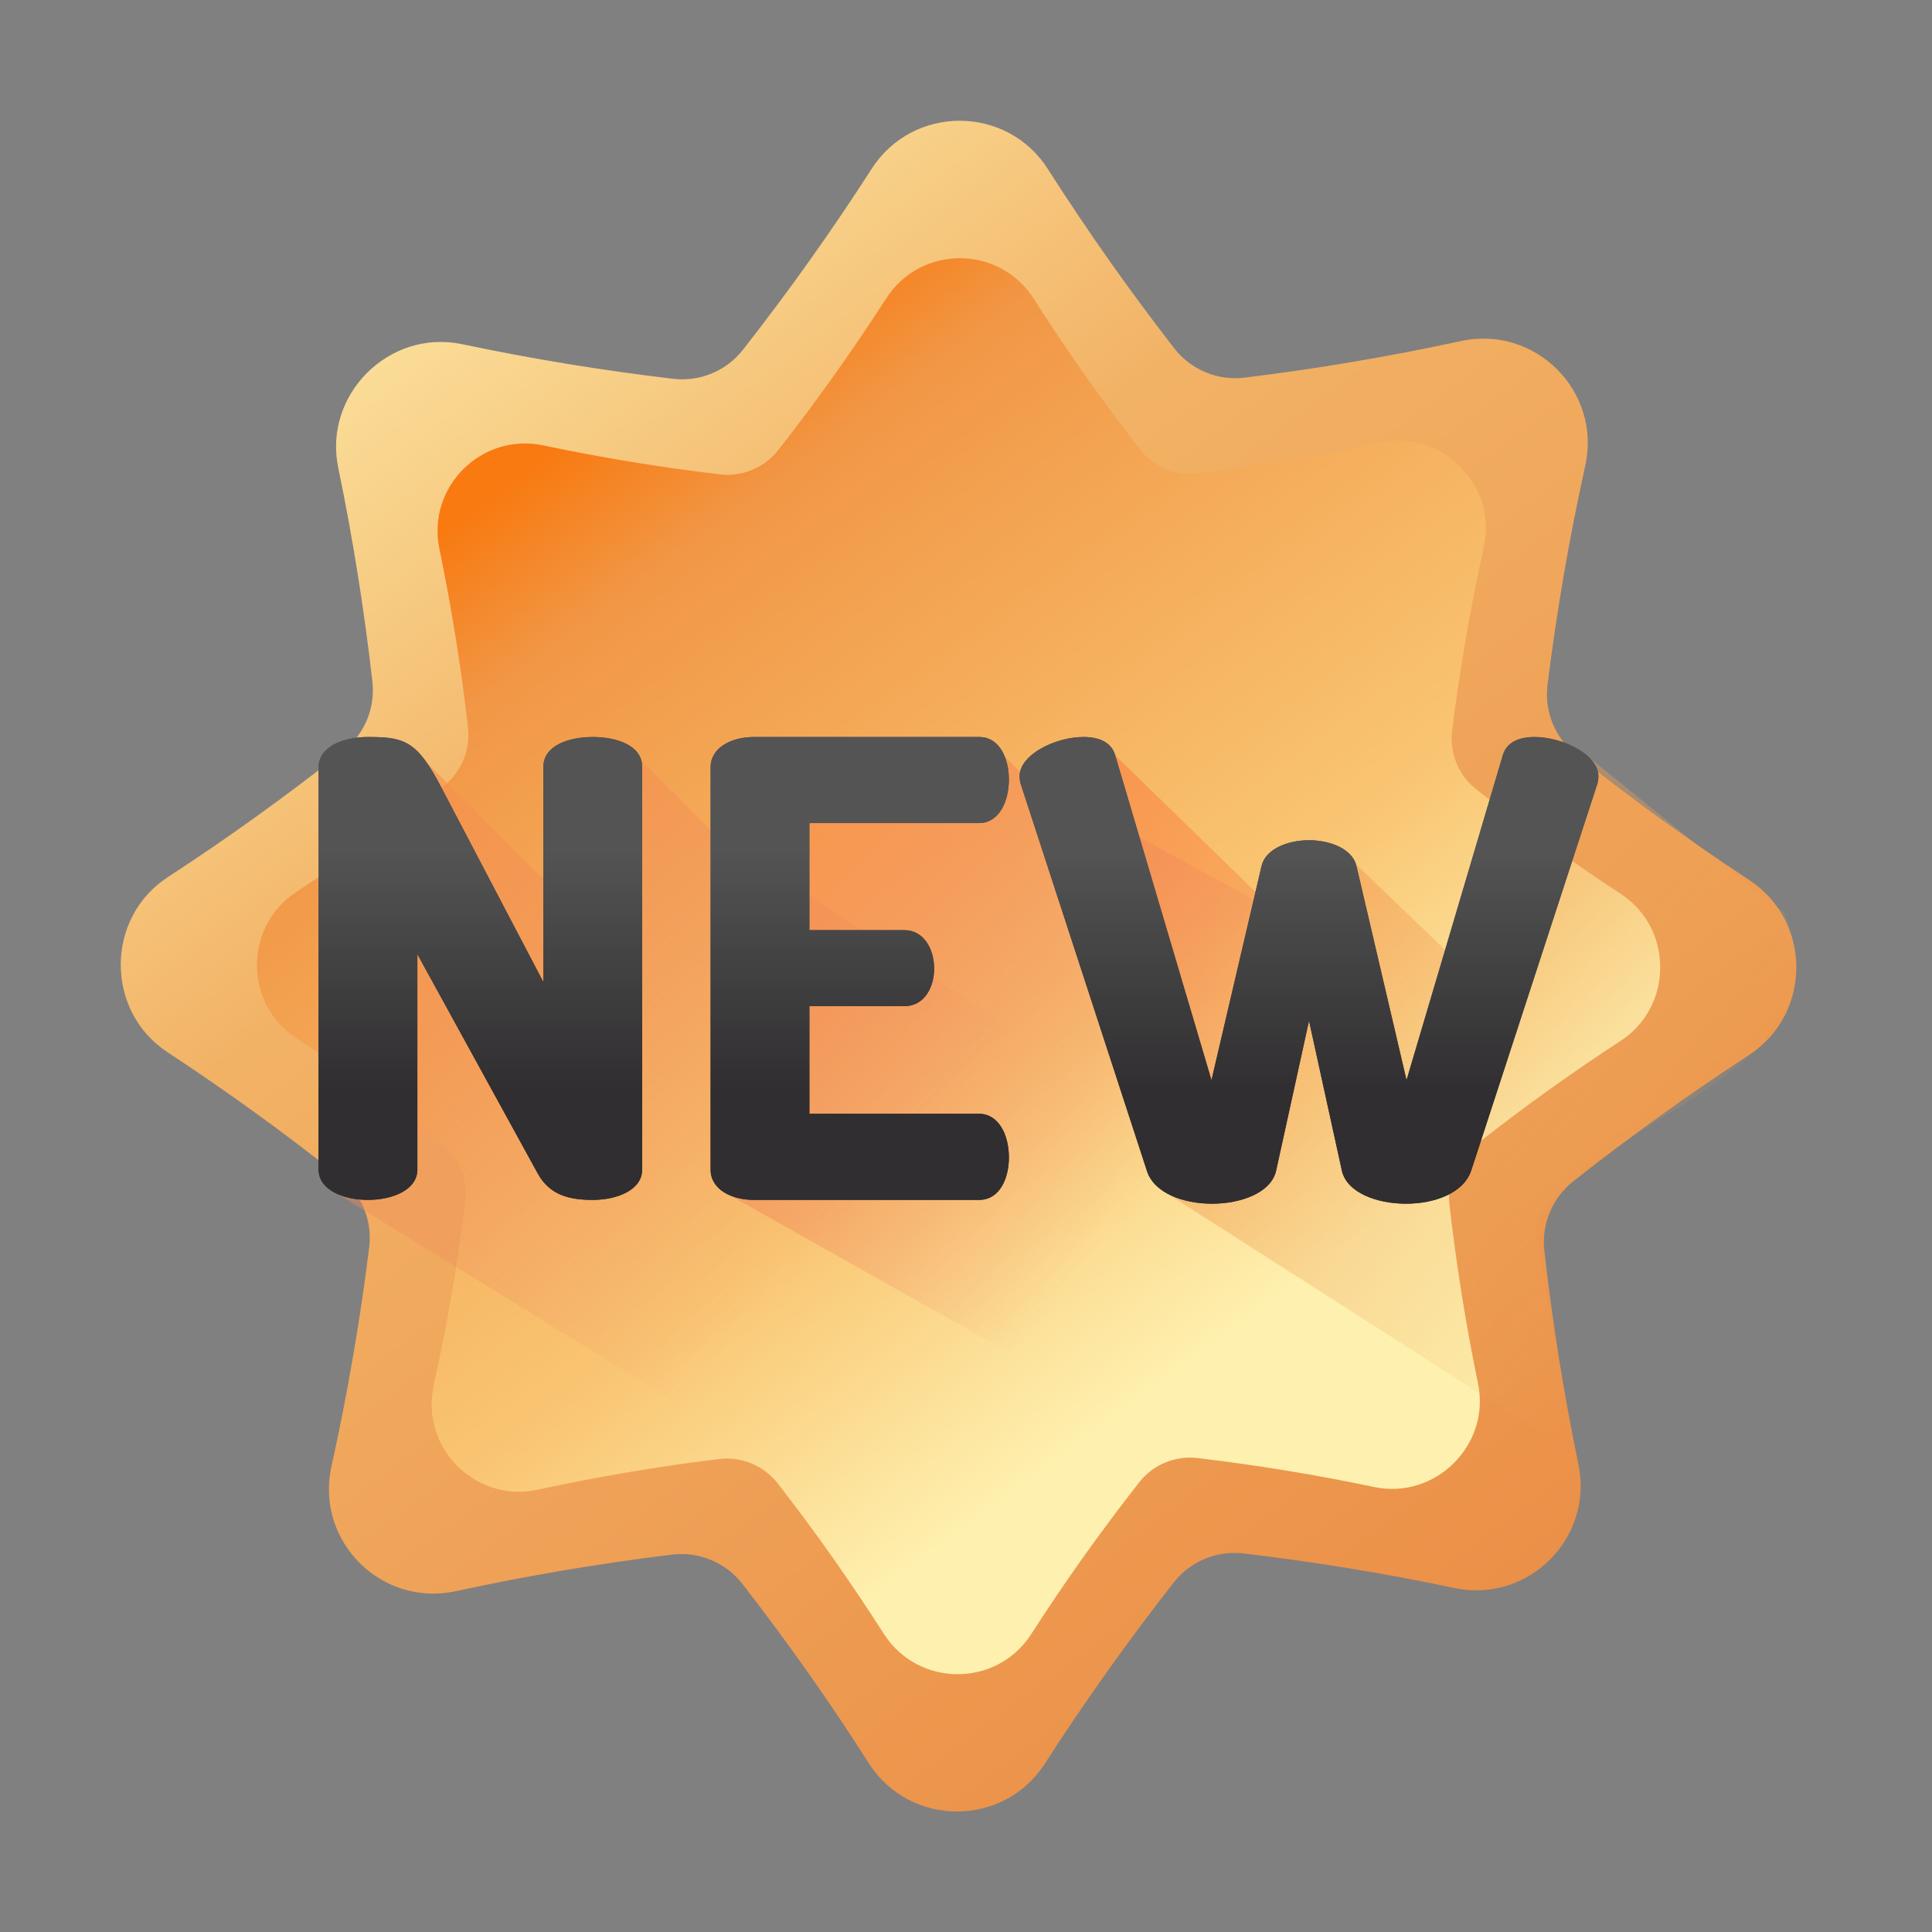 <svg width="32" height="32" viewBox="0 0 32 32" fill="none" xmlns="http://www.w3.org/2000/svg">
<rect x="0" y="0" width="32" height="32" fill="#808080" stroke="none"/>
<path d="M28.973 14.576C27.985 13.927 27.028 13.234 26.105 12.501C25.756 12.224 25.576 11.784 25.632 11.342C25.783 10.126 25.991 8.915 26.257 7.714C26.529 6.482 25.431 5.381 24.198 5.649C23.011 5.906 21.815 6.108 20.614 6.255C20.168 6.309 19.726 6.125 19.45 5.77C18.708 4.814 18.009 3.823 17.356 2.8C16.677 1.736 15.122 1.733 14.439 2.794C13.774 3.828 13.061 4.829 12.305 5.794C12.03 6.144 11.592 6.327 11.15 6.274C9.979 6.136 8.813 5.945 7.655 5.701C6.446 5.446 5.352 6.536 5.602 7.746C5.845 8.92 6.033 10.102 6.168 11.289C6.218 11.727 6.037 12.161 5.691 12.434C4.754 13.175 3.782 13.875 2.778 14.529C1.743 15.204 1.74 16.748 2.773 17.427C3.762 18.077 4.719 18.77 5.642 19.503C5.991 19.78 6.17 20.22 6.115 20.662C5.963 21.878 5.755 23.089 5.49 24.289C5.217 25.522 6.315 26.623 7.549 26.355C8.735 26.098 9.931 25.896 11.132 25.749C11.578 25.695 12.021 25.879 12.296 26.234C13.038 27.19 13.738 28.18 14.39 29.204C15.069 30.268 16.625 30.271 17.307 29.21C17.973 28.176 18.685 27.175 19.442 26.21C19.716 25.86 20.155 25.677 20.597 25.73C21.768 25.868 22.934 26.059 24.091 26.303C25.311 26.56 26.397 25.479 26.144 24.257C25.901 23.084 25.713 21.902 25.579 20.715C25.529 20.277 25.71 19.843 26.056 19.569C26.993 18.828 27.965 18.129 28.968 17.475C30.013 16.793 30.015 15.262 28.973 14.576Z" fill="url(#paint0_linear_2115_5611)"/>
<path d="M4.909 17.197C5.737 17.741 6.538 18.322 7.311 18.936C7.603 19.168 7.753 19.536 7.707 19.906C7.58 20.925 7.406 21.939 7.184 22.944C6.956 23.976 7.875 24.898 8.908 24.674C9.902 24.458 10.903 24.289 11.909 24.166C12.283 24.121 12.653 24.275 12.884 24.572C13.505 25.373 14.091 26.203 14.638 27.06C15.207 27.951 16.509 27.954 17.081 27.065C17.638 26.198 18.235 25.36 18.868 24.553C19.098 24.259 19.465 24.106 19.835 24.15C20.816 24.266 21.793 24.426 22.762 24.63C23.775 24.843 24.691 23.931 24.481 22.917C24.278 21.934 24.12 20.944 24.007 19.95C23.966 19.583 24.117 19.22 24.407 18.991C25.192 18.371 26.006 17.785 26.846 17.237C27.713 16.672 27.716 15.379 26.851 14.81C26.023 14.266 25.221 13.685 24.448 13.071C24.156 12.839 24.006 12.471 24.052 12.101C24.179 11.083 24.353 10.069 24.576 9.063C24.804 8.031 23.884 7.109 22.851 7.333C21.858 7.549 20.856 7.718 19.85 7.841C19.477 7.886 19.106 7.732 18.875 7.435C18.254 6.634 17.668 5.804 17.121 4.947C16.553 4.056 15.25 4.053 14.679 4.942C14.121 5.808 13.525 6.646 12.891 7.454C12.661 7.748 12.294 7.901 11.924 7.857C10.943 7.741 9.967 7.581 8.998 7.377C7.976 7.162 7.066 8.067 7.278 9.09C7.481 10.072 7.639 11.062 7.752 12.056C7.793 12.424 7.642 12.787 7.352 13.016C6.567 13.636 5.754 14.222 4.913 14.77C4.038 15.341 4.036 16.624 4.909 17.197Z" fill="url(#paint1_linear_2115_5611)"/>
<path fill-rule="evenodd" clip-rule="evenodd" d="M19.331 19.768L26.06 24.07L25.416 20.26C26.635 18.355 30.669 17.795 29.548 15.105C29.101 14.811 26.202 12.449 26.202 12.449C26.149 12.695 26.245 12.257 26.202 12.449C25.988 12.302 25.684 12.207 25.416 12.207C25.164 12.207 24.955 12.291 24.891 12.512L23.937 15.734L22.46 14.318C22.38 14.054 22.027 13.917 21.682 13.917C21.325 13.917 20.958 14.064 20.895 14.347L20.796 14.773L18.472 12.512C18.41 12.291 18.2 12.207 17.948 12.207C17.509 12.207 16.969 12.462 16.897 12.786C16.892 12.809 16.889 12.833 16.889 12.858C16.889 12.91 16.899 12.963 16.909 12.994L18.997 19.392C19.048 19.554 19.17 19.679 19.331 19.768Z" fill="url(#paint2_linear_2115_5611)"/>
<path d="M26.162 24.06C26.415 25.281 25.329 26.362 24.109 26.105C23.692 26.017 23.274 25.936 22.855 25.862L12.095 19.802C11.906 19.722 11.77 19.579 11.77 19.371V12.711C11.77 12.375 12.127 12.207 12.483 12.207H16.217C16.43 12.207 16.567 12.346 16.641 12.531L16.896 12.786L27.271 18.462C26.866 18.757 26.467 19.061 26.074 19.371C25.728 19.645 25.547 20.079 25.597 20.517C25.632 20.829 25.671 21.141 25.714 21.452C25.799 22.067 25.897 22.68 26.011 23.291C26.059 23.547 26.11 23.804 26.162 24.06Z" fill="url(#paint3_linear_2115_5611)"/>
<path fill-rule="evenodd" clip-rule="evenodd" d="M5.6 19.781L18.006 27.424L19.687 25.415L22.937 25.639L25.066 25.303L25.851 23.062L11.771 13.748L10.624 12.602C10.554 12.326 10.187 12.207 9.819 12.207C9.41 12.207 9.001 12.354 9.001 12.7V14.539C8.974 14.516 8.946 14.497 8.917 14.48L7.071 12.633C6.795 12.241 6.56 12.207 6.096 12.207C5.926 12.207 5.756 12.234 5.615 12.291C5.417 12.37 5.278 12.508 5.278 12.711V19.371C5.278 19.562 5.41 19.699 5.6 19.781Z" fill="url(#paint4_linear_2115_5611)"/>
<path d="M8.905 19.434L6.913 15.805V19.371C6.913 19.707 6.504 19.874 6.094 19.874C5.685 19.874 5.276 19.707 5.276 19.371V12.71C5.276 12.364 5.685 12.207 6.094 12.207C6.682 12.207 6.902 12.259 7.301 13.025L9 16.266V12.7C9 12.354 9.409 12.207 9.818 12.207C10.227 12.207 10.636 12.354 10.636 12.7V19.371C10.636 19.707 10.227 19.874 9.818 19.874C9.44 19.874 9.105 19.801 8.905 19.434Z" fill="url(#paint5_linear_2115_5611)"/>
<path d="M13.405 15.406H14.979C15.294 15.406 15.472 15.71 15.472 16.046C15.472 16.329 15.325 16.665 14.979 16.665H13.405V18.448H16.217C16.531 18.448 16.71 18.784 16.71 19.172C16.71 19.507 16.563 19.874 16.217 19.874H12.482C12.126 19.874 11.769 19.707 11.769 19.371V12.71C11.769 12.375 12.126 12.207 12.482 12.207H16.217C16.563 12.207 16.71 12.574 16.71 12.91C16.71 13.298 16.531 13.633 16.217 13.633H13.405V15.406Z" fill="url(#paint6_linear_2115_5611)"/>
<path d="M24.366 19.392C24.24 19.759 23.768 19.937 23.286 19.937C22.814 19.937 22.31 19.759 22.226 19.392L21.681 16.906L21.136 19.392C21.052 19.759 20.548 19.937 20.076 19.937C19.594 19.937 19.111 19.759 18.996 19.392L16.909 12.994C16.898 12.962 16.887 12.91 16.887 12.857C16.887 12.501 17.475 12.207 17.947 12.207C18.199 12.207 18.408 12.291 18.471 12.511L20.066 17.892L20.894 14.347C20.957 14.064 21.324 13.917 21.681 13.917C22.038 13.917 22.405 14.064 22.468 14.347L23.296 17.892L24.89 12.511C24.953 12.291 25.163 12.207 25.415 12.207C25.887 12.207 26.474 12.501 26.474 12.857C26.474 12.91 26.464 12.962 26.453 12.994L24.366 19.392Z" fill="url(#paint7_linear_2115_5611)"/>
<path d="M8.906 19.434L6.913 15.805V19.371C6.913 19.707 6.504 19.874 6.095 19.874C5.686 19.874 5.277 19.707 5.277 19.371V12.71C5.277 12.364 5.686 12.207 6.095 12.207C6.682 12.207 6.902 12.259 7.301 13.025L9 16.266V12.7C9 12.354 9.409 12.207 9.818 12.207C10.228 12.207 10.637 12.354 10.637 12.7V19.371C10.637 19.707 10.228 19.874 9.818 19.874C9.441 19.874 9.105 19.801 8.906 19.434Z" fill="url(#paint8_linear_2115_5611)"/>
<path d="M13.407 15.406H14.98C15.295 15.406 15.473 15.71 15.473 16.046C15.473 16.329 15.326 16.665 14.98 16.665H13.407V18.448H16.218C16.533 18.448 16.711 18.784 16.711 19.172C16.711 19.507 16.564 19.874 16.218 19.874H12.484C12.127 19.874 11.771 19.707 11.771 19.371V12.71C11.771 12.375 12.127 12.207 12.484 12.207H16.218C16.564 12.207 16.711 12.574 16.711 12.91C16.711 13.298 16.533 13.633 16.218 13.633H13.407V15.406Z" fill="url(#paint9_linear_2115_5611)"/>
<path d="M24.367 19.392C24.241 19.759 23.769 19.937 23.286 19.937C22.814 19.937 22.311 19.759 22.227 19.392L21.682 16.906L21.136 19.392C21.052 19.759 20.549 19.937 20.077 19.937C19.594 19.937 19.112 19.759 18.997 19.392L16.909 12.994C16.899 12.962 16.888 12.91 16.888 12.857C16.888 12.501 17.476 12.207 17.948 12.207C18.199 12.207 18.409 12.291 18.472 12.511L20.066 17.892L20.895 14.347C20.958 14.064 21.325 13.917 21.682 13.917C22.038 13.917 22.405 14.064 22.468 14.347L23.297 17.892L24.891 12.511C24.954 12.291 25.164 12.207 25.416 12.207C25.888 12.207 26.475 12.501 26.475 12.857C26.475 12.91 26.465 12.962 26.454 12.994L24.367 19.392Z" fill="url(#paint10_linear_2115_5611)"/>
<defs>
<linearGradient id="paint0_linear_2115_5611" x1="5.5" y1="1.998" x2="28.013" y2="32.188" gradientUnits="userSpaceOnUse">
<stop stop-color="#FEF0AE"/>
<stop offset="0.304" stop-color="#F2B265"/>
<stop offset="0.856" stop-color="#EB8E46"/>
<stop offset="1" stop-color="#EF802B"/>
</linearGradient>
<linearGradient id="paint1_linear_2115_5611" x1="20.404" y1="22.036" x2="9.439" y2="7.25" gradientUnits="userSpaceOnUse">
<stop stop-color="#FEF0AE"/>
<stop offset="0.304" stop-color="#F9C572"/>
<stop offset="0.856" stop-color="#F19746"/>
<stop offset="1" stop-color="#F87A11"/>
</linearGradient>
<linearGradient id="paint2_linear_2115_5611" x1="28.126" y1="20.875" x2="15.667" y2="11.811" gradientUnits="userSpaceOnUse">
<stop stop-color="#E8B364" stop-opacity="0"/>
<stop offset="1" stop-color="#FF8744"/>
</linearGradient>
<linearGradient id="paint3_linear_2115_5611" x1="18.417" y1="20.405" x2="9.913" y2="13.451" gradientUnits="userSpaceOnUse">
<stop stop-color="#E86C64" stop-opacity="0"/>
<stop offset="1" stop-color="#FF9E44"/>
</linearGradient>
<linearGradient id="paint4_linear_2115_5611" x1="13.121" y1="21.24" x2="1.98" y2="10.791" gradientUnits="userSpaceOnUse">
<stop stop-color="#E87C64" stop-opacity="0"/>
<stop offset="1" stop-color="#FF9E44"/>
</linearGradient>
<linearGradient id="paint5_linear_2115_5611" x1="21.682" y1="14.097" x2="21.682" y2="18.112" gradientUnits="userSpaceOnUse">
<stop stop-color="#545454"/>
<stop offset="1" stop-color="#302E30"/>
</linearGradient>
<linearGradient id="paint6_linear_2115_5611" x1="21.682" y1="14.097" x2="21.682" y2="18.112" gradientUnits="userSpaceOnUse">
<stop stop-color="#545454"/>
<stop offset="1" stop-color="#302E30"/>
</linearGradient>
<linearGradient id="paint7_linear_2115_5611" x1="21.682" y1="14.097" x2="21.682" y2="18.112" gradientUnits="userSpaceOnUse">
<stop stop-color="#545454"/>
<stop offset="1" stop-color="#302E30"/>
</linearGradient>
<linearGradient id="paint8_linear_2115_5611" x1="7.957" y1="14.082" x2="7.957" y2="18.064" gradientUnits="userSpaceOnUse">
<stop stop-color="#545454"/>
<stop offset="1" stop-color="#302E30"/>
</linearGradient>
<linearGradient id="paint9_linear_2115_5611" x1="14.241" y1="14.082" x2="14.241" y2="18.064" gradientUnits="userSpaceOnUse">
<stop stop-color="#545454"/>
<stop offset="1" stop-color="#302E30"/>
</linearGradient>
<linearGradient id="paint10_linear_2115_5611" x1="21.682" y1="14.097" x2="21.682" y2="18.112" gradientUnits="userSpaceOnUse">
<stop stop-color="#545454"/>
<stop offset="1" stop-color="#302E30"/>
</linearGradient>
</defs>
</svg>

